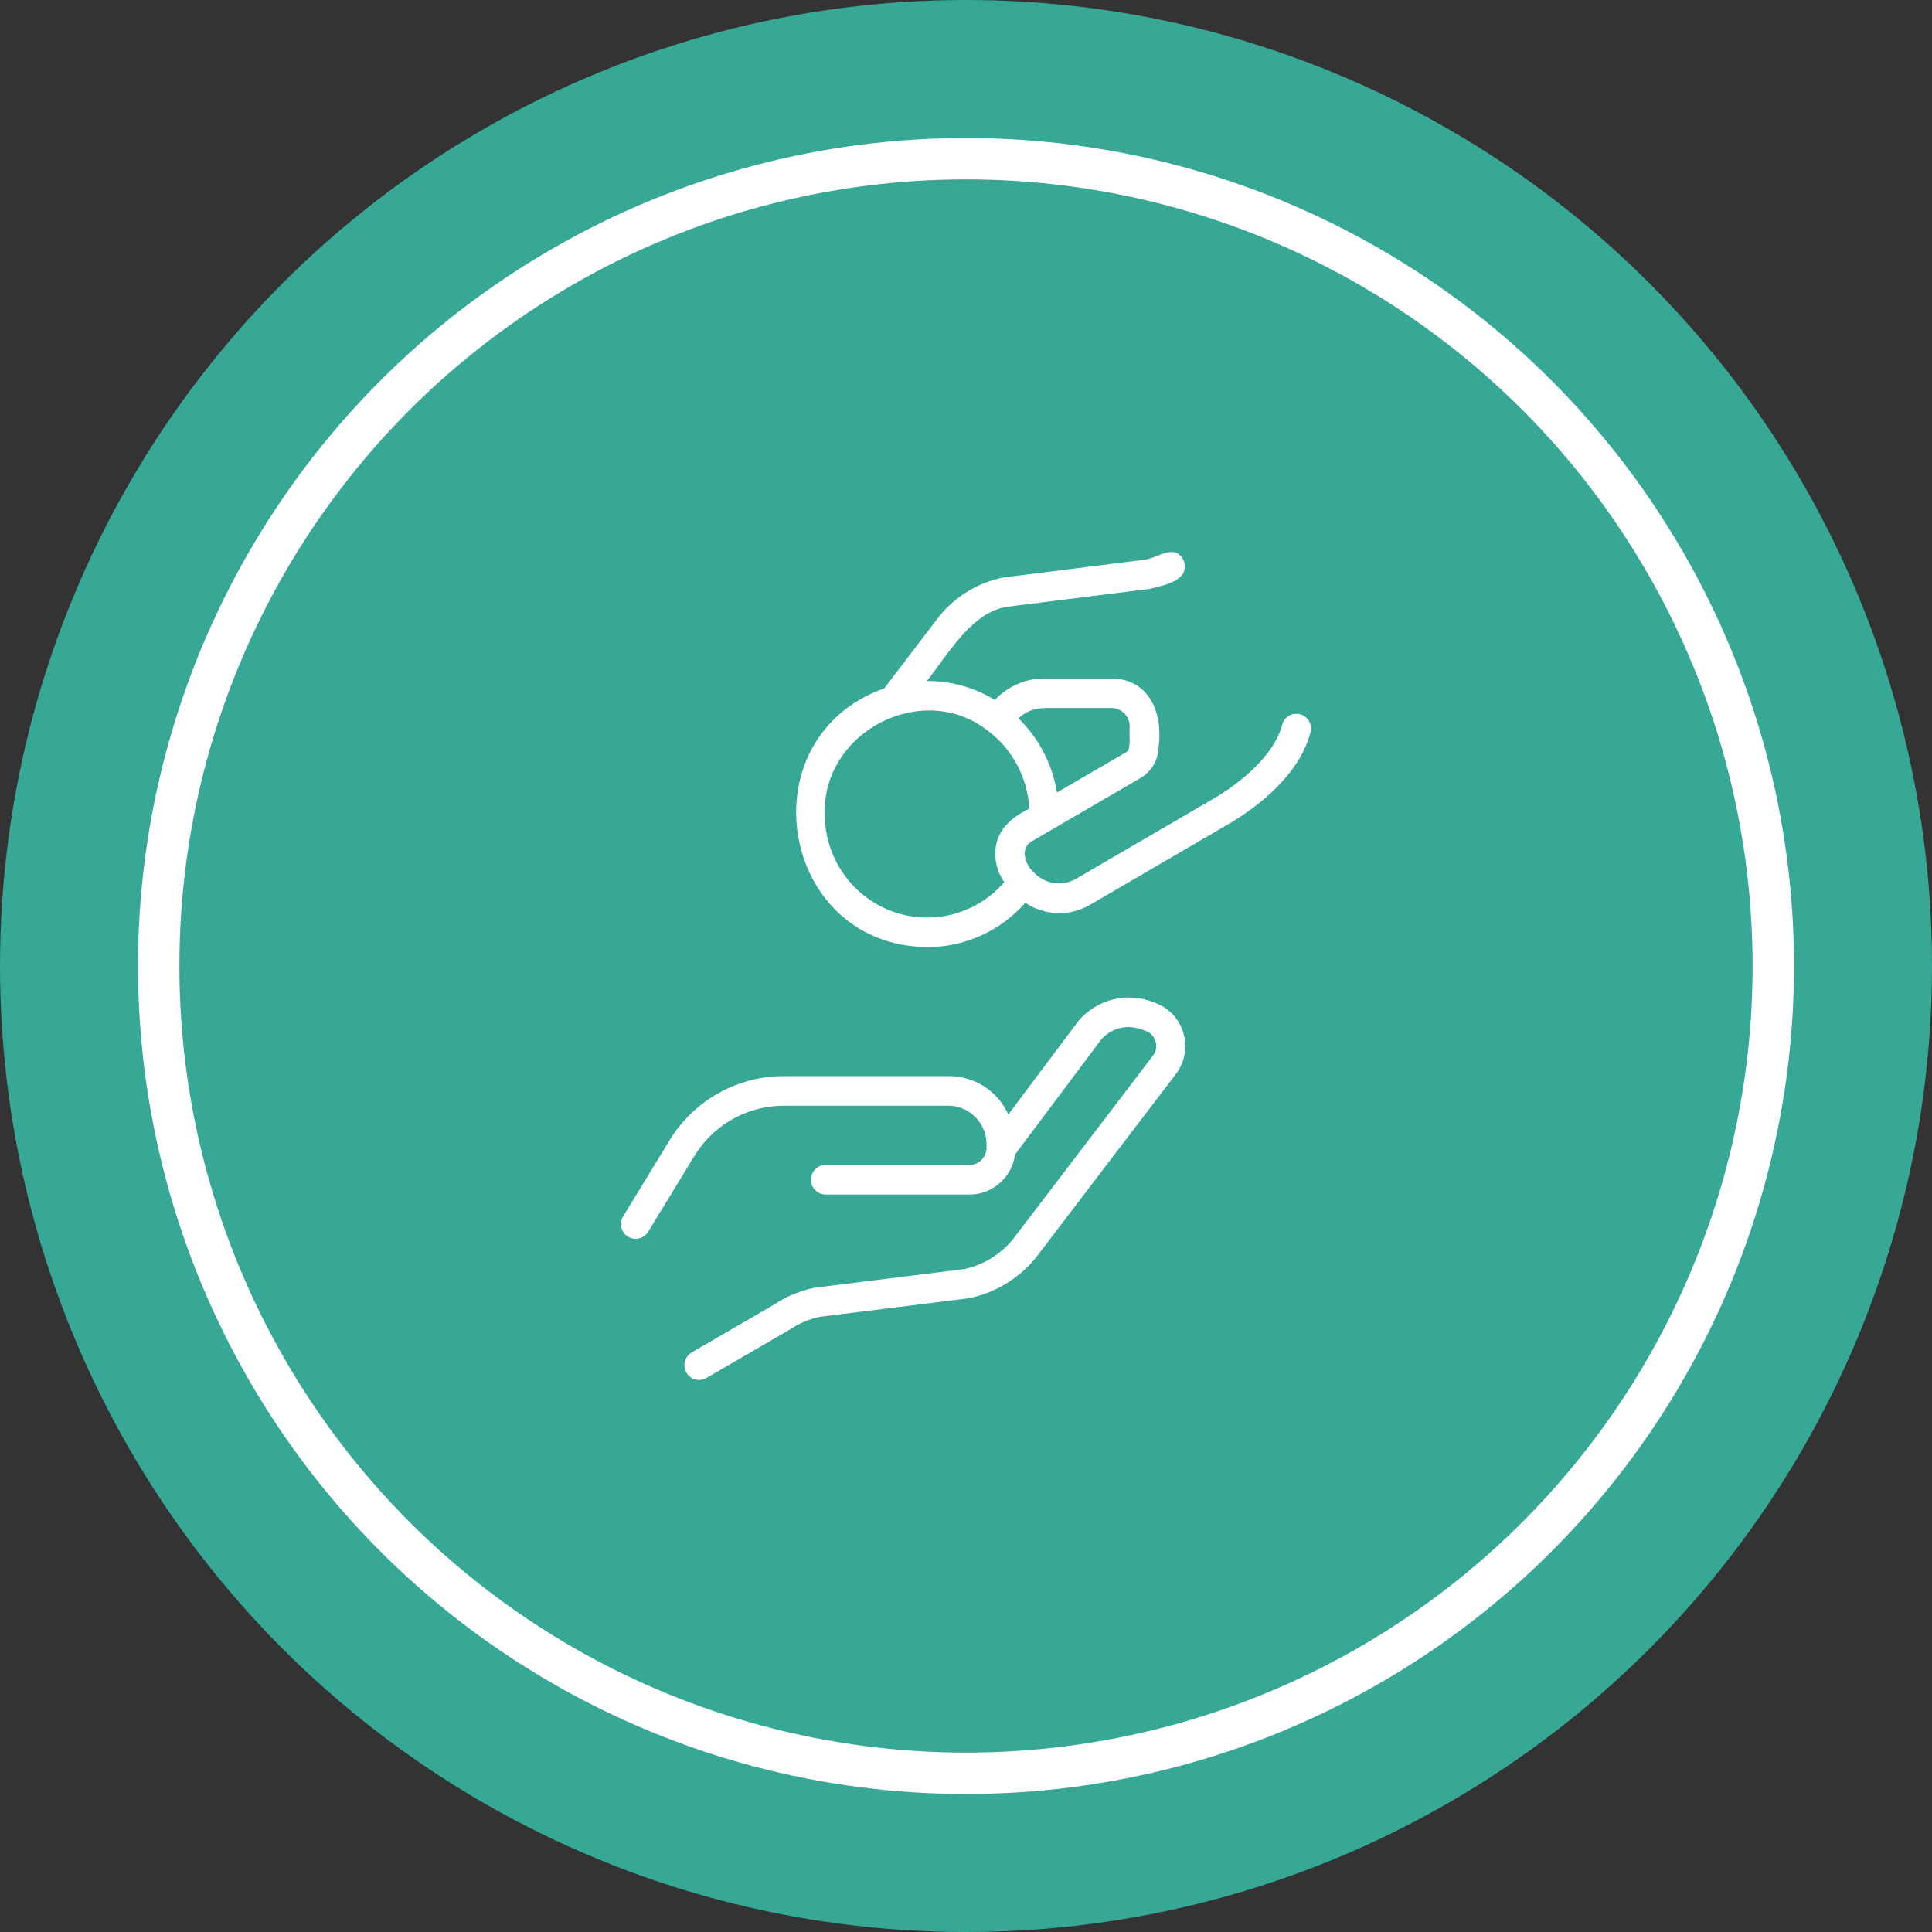 <svg width="140" height="140" viewBox="0 0 140 140" fill="none" xmlns="http://www.w3.org/2000/svg">
<rect x="0" y="0" width="140" height="140" fill="#333333" stroke="none"/>
<g clip-path="url(#clip0_848_6088)">
<circle cx="70" cy="70" r="70" fill="#37A796"/>
<circle cx="70" cy="70" r="58.5" stroke="white" stroke-width="3"/>
<path d="M85.15 77.906L75.052 91.148C73.817 92.655 72.108 93.689 70.211 94.076L59.39 95.425C58.611 95.593 57.872 95.909 57.211 96.358L51.183 99.859C50.939 100 50.65 100.037 50.379 99.962C50.108 99.888 49.878 99.708 49.738 99.462C49.598 99.216 49.56 98.924 49.633 98.65C49.706 98.376 49.883 98.142 50.126 98L56.094 94.537C56.991 93.936 57.996 93.52 59.053 93.311L69.873 91.962C71.253 91.664 72.495 90.906 73.396 89.809L83.496 76.565C83.622 76.421 83.711 76.246 83.755 76.058C83.798 75.87 83.794 75.674 83.744 75.487C83.693 75.301 83.598 75.13 83.466 74.991C83.333 74.851 83.169 74.747 82.987 74.687L82.556 74.549C82.066 74.392 81.541 74.384 81.046 74.527C80.552 74.67 80.11 74.957 79.777 75.353L73.555 83.658C73.447 84.448 73.065 85.174 72.477 85.705C71.888 86.237 71.131 86.539 70.342 86.558H59.805C59.527 86.553 59.263 86.438 59.068 86.237C58.873 86.037 58.764 85.767 58.764 85.487C58.764 85.206 58.873 84.936 59.068 84.736C59.262 84.535 59.527 84.42 59.805 84.415H70.342C70.669 84.388 70.973 84.233 71.187 83.982C71.402 83.732 71.51 83.406 71.488 83.075C71.525 82.334 71.27 81.608 70.78 81.056C70.29 80.504 69.603 80.169 68.87 80.126H56.673C55.367 80.145 54.089 80.504 52.96 81.167C51.831 81.83 50.891 82.776 50.229 83.913L46.964 89.265C46.891 89.385 46.796 89.489 46.683 89.572C46.57 89.654 46.442 89.714 46.306 89.746C46.171 89.779 46.03 89.784 45.893 89.762C45.755 89.739 45.623 89.69 45.505 89.616C45.386 89.542 45.283 89.445 45.201 89.331C45.12 89.217 45.061 89.088 45.029 88.951C44.996 88.814 44.991 88.672 45.013 88.533C45.035 88.394 45.084 88.261 45.158 88.141L48.422 82.789C49.273 81.339 50.479 80.136 51.924 79.294C53.369 78.452 55.005 78 56.673 77.983H68.87C69.757 77.998 70.623 78.267 71.365 78.758C72.108 79.25 72.698 79.943 73.067 80.759L78.125 74.01C78.781 73.224 79.668 72.668 80.657 72.422C81.646 72.177 82.686 72.254 83.629 72.644C84.137 72.812 84.596 73.103 84.968 73.491C85.339 73.879 85.611 74.352 85.761 74.87C85.911 75.388 85.933 75.936 85.827 76.465C85.721 76.993 85.488 77.488 85.15 77.906ZM94.965 53.066C94.082 56.463 90.509 58.853 89.014 59.723L78.967 65.578C78.25 65.989 77.435 66.192 76.611 66.165C75.787 66.137 74.986 65.88 74.298 65.421C73.404 66.432 72.308 67.241 71.083 67.795C69.858 68.349 68.531 68.635 67.189 68.635C56.47 68.499 53.989 53.486 64.08 49.879L68.069 44.645C69.248 43.198 70.888 42.209 72.707 41.847L83.01 40.549C83.871 40.431 85.143 39.357 85.754 40.578C86.352 42.04 84.322 42.425 83.335 42.666L73.04 43.962C70.418 44.298 68.673 47.469 67.162 49.348C68.899 49.334 70.605 49.81 72.089 50.721C72.554 50.227 73.114 49.834 73.734 49.566C74.355 49.298 75.023 49.161 75.697 49.163H80.558C83.298 49.214 84.279 51.68 83.959 54.109C83.954 54.572 83.83 55.025 83.598 55.423C83.366 55.822 83.035 56.152 82.638 56.381C81.534 57.026 75.703 60.418 74.735 60.986C73.927 61.463 74.262 62.633 74.874 63.171C75.245 63.592 75.745 63.875 76.294 63.975C76.843 64.075 77.409 63.986 77.902 63.723L87.954 57.866C89.988 56.683 92.358 54.658 92.914 52.522C92.985 52.247 93.162 52.012 93.405 51.868C93.648 51.725 93.937 51.685 94.209 51.758C94.481 51.83 94.713 52.008 94.855 52.253C94.997 52.499 95.037 52.791 94.965 53.066ZM73.797 52.047C75.278 53.491 76.257 55.378 76.591 57.429L81.579 54.523C82.003 54.354 81.798 53.305 81.861 52.629C81.859 52.28 81.721 51.946 81.477 51.699C81.234 51.451 80.904 51.31 80.558 51.306H75.697C74.995 51.306 74.318 51.57 73.797 52.047ZM74.585 58.598C74.528 57.493 74.229 56.415 73.712 55.44C73.194 54.466 72.47 53.618 71.591 52.959C66.903 49.262 59.601 52.977 59.764 58.99C59.763 60.517 60.223 62.007 61.083 63.262C61.942 64.517 63.161 65.477 64.575 66.013C65.99 66.55 67.532 66.637 68.997 66.263C70.462 65.89 71.779 65.073 72.772 63.923C72.356 63.334 72.131 62.629 72.127 61.906C72.089 60.243 73.243 59.249 74.585 58.598Z" fill="white"/>
</g>
<defs>
<clipPath id="clip0_848_6088">
<rect width="140" height="140" fill="white"/>
</clipPath>
</defs>
</svg>
